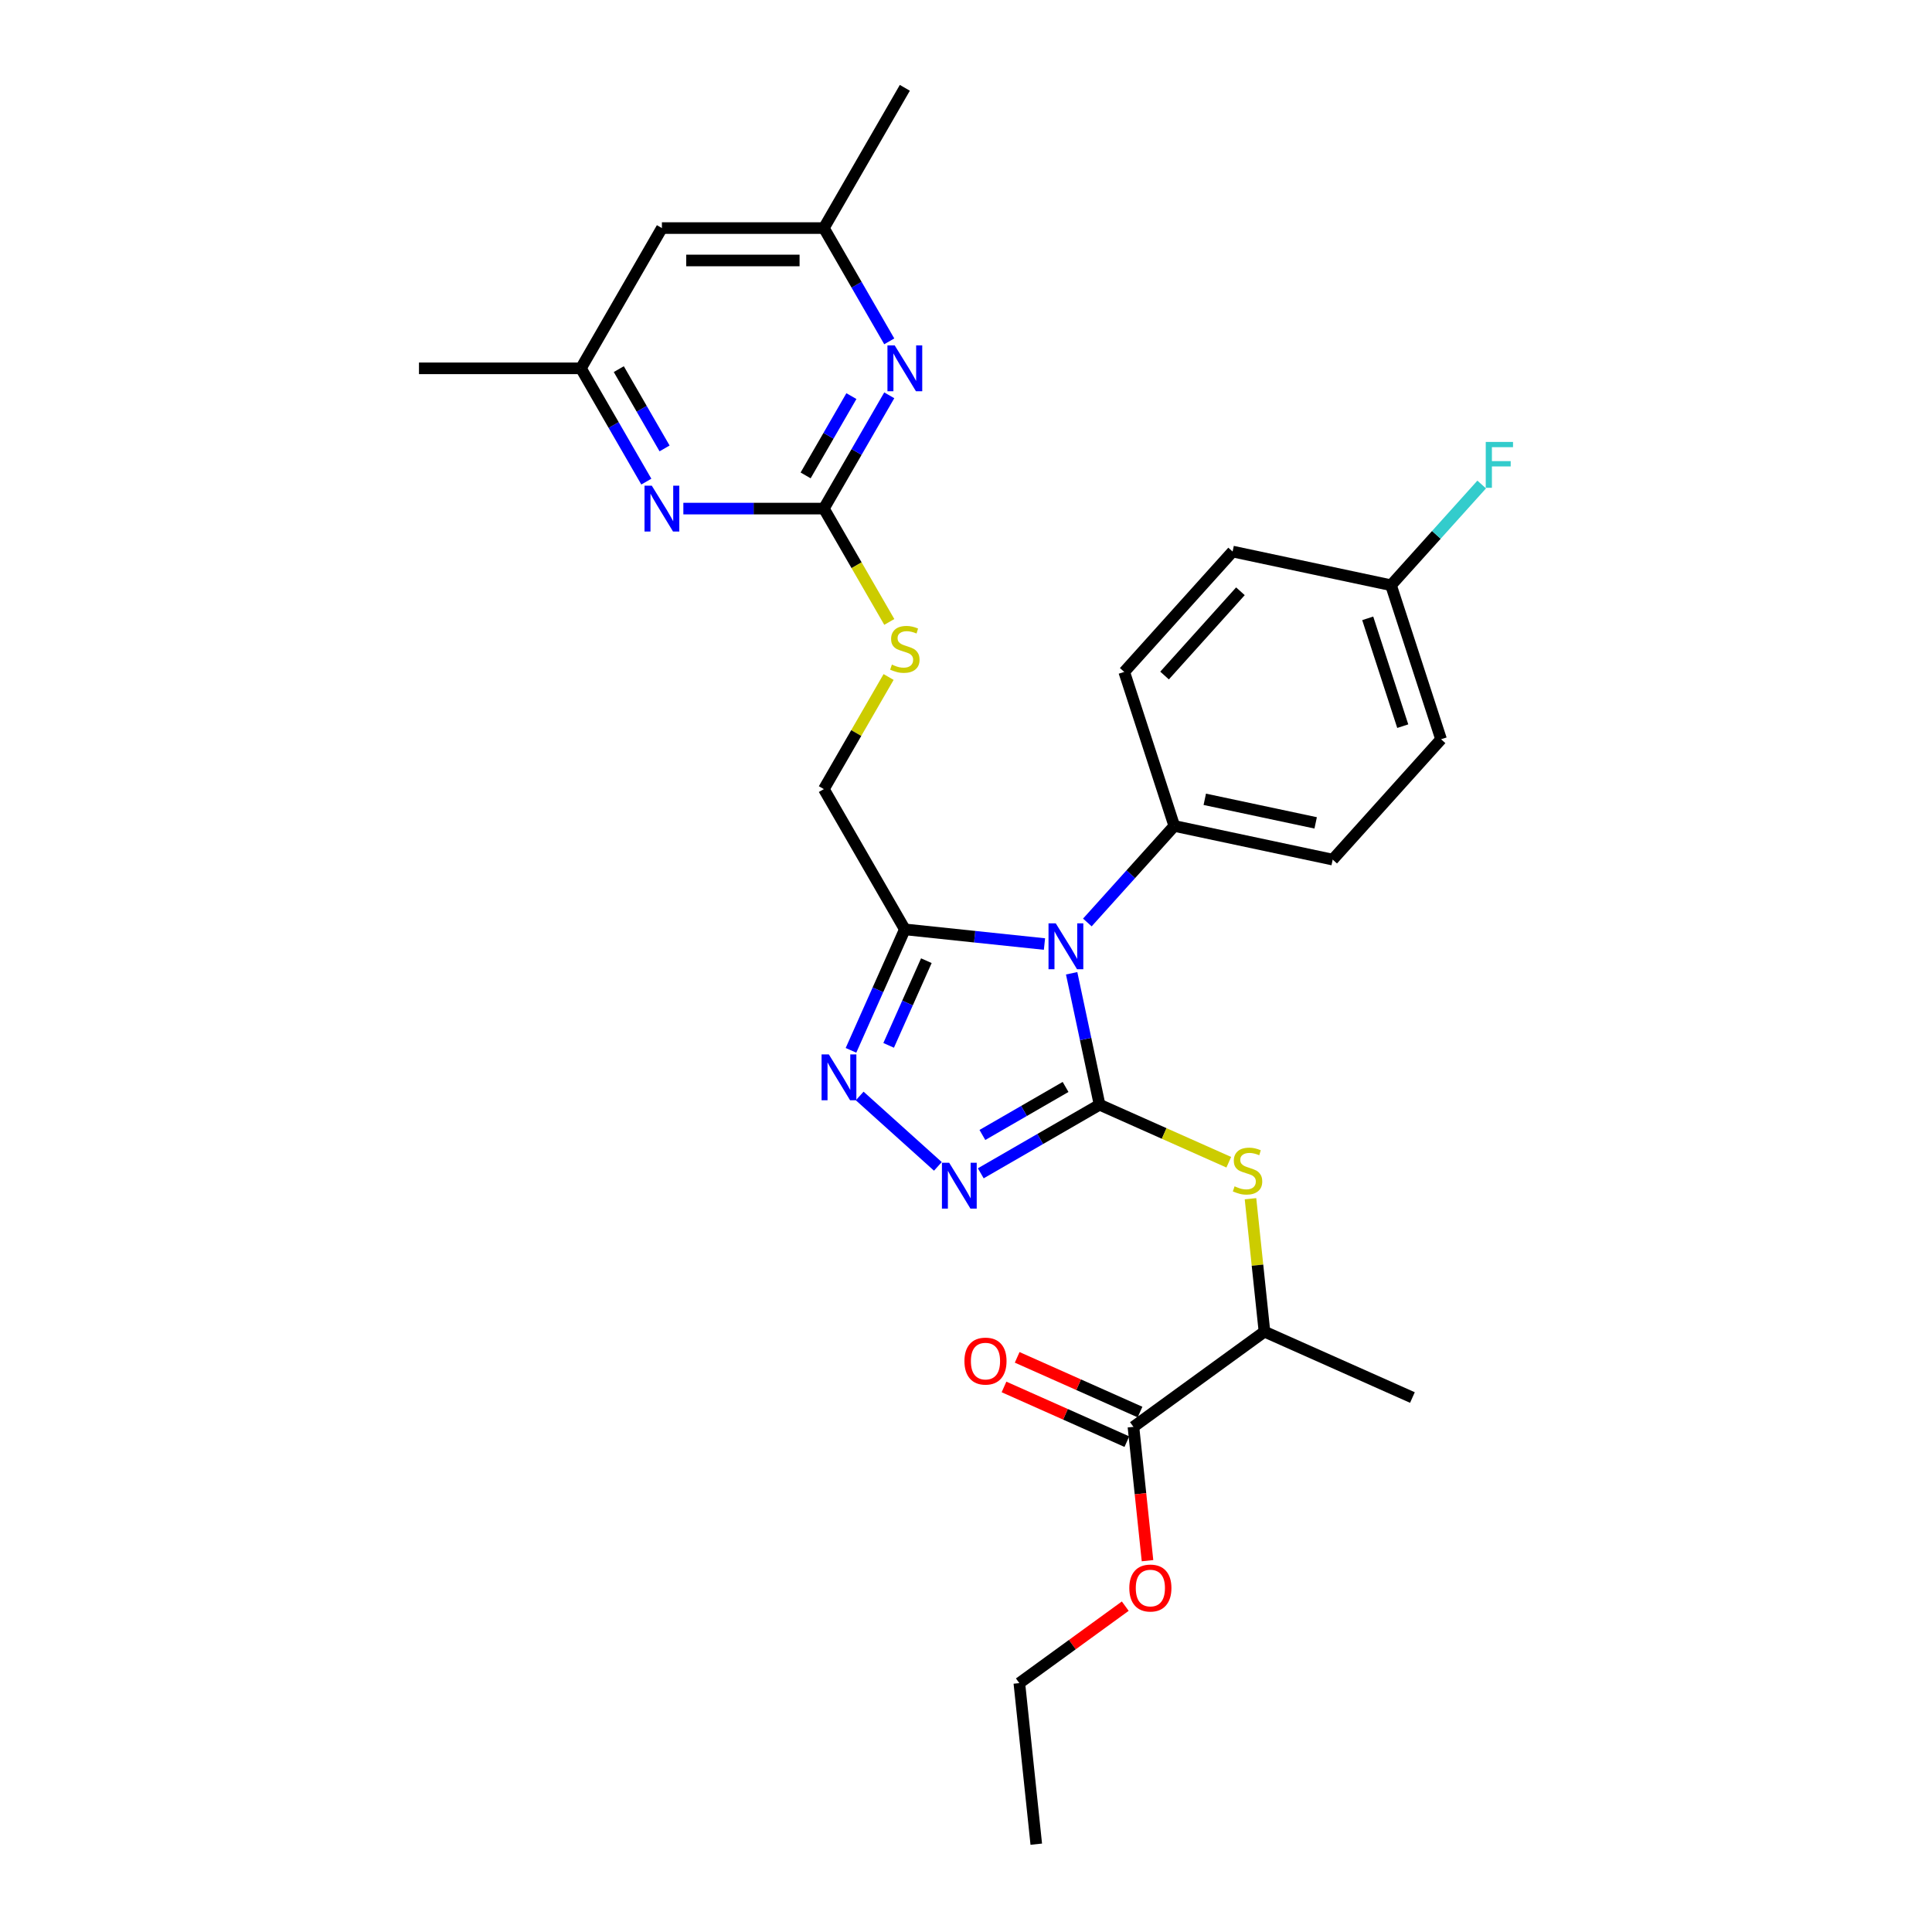 <?xml version='1.0' encoding='iso-8859-1'?>
<svg version='1.1' baseProfile='full'
              xmlns='http://www.w3.org/2000/svg'
                      xmlns:rdkit='http://www.rdkit.org/xml'
                      xmlns:xlink='http://www.w3.org/1999/xlink'
                  xml:space='preserve'
width='1000px' height='1000px' viewBox='0 0 1000 1000'>
<!-- END OF HEADER -->
<rect style='opacity:1.0;fill:#FFFFFF;stroke:none' width='1000' height='1000' x='0' y='0'> </rect>
<path class='bond-0' d='M 569.142,571.797 L 561.912,537.782' style='fill:none;fill-rule:evenodd;stroke:#000000;stroke-width:6px;stroke-linecap:butt;stroke-linejoin:miter;stroke-opacity:1' />
<path class='bond-0' d='M 561.912,537.782 L 554.682,503.766' style='fill:none;fill-rule:evenodd;stroke:#0000FF;stroke-width:6px;stroke-linecap:butt;stroke-linejoin:miter;stroke-opacity:1' />
<path class='bond-1' d='M 569.142,571.797 L 538.393,589.55' style='fill:none;fill-rule:evenodd;stroke:#000000;stroke-width:6px;stroke-linecap:butt;stroke-linejoin:miter;stroke-opacity:1' />
<path class='bond-1' d='M 538.393,589.55 L 507.644,607.303' style='fill:none;fill-rule:evenodd;stroke:#0000FF;stroke-width:6px;stroke-linecap:butt;stroke-linejoin:miter;stroke-opacity:1' />
<path class='bond-1' d='M 551.535,562.603 L 530.01,575.031' style='fill:none;fill-rule:evenodd;stroke:#000000;stroke-width:6px;stroke-linecap:butt;stroke-linejoin:miter;stroke-opacity:1' />
<path class='bond-1' d='M 530.01,575.031 L 508.486,587.458' style='fill:none;fill-rule:evenodd;stroke:#0000FF;stroke-width:6px;stroke-linecap:butt;stroke-linejoin:miter;stroke-opacity:1' />
<path class='bond-5' d='M 569.142,571.797 L 602.579,586.684' style='fill:none;fill-rule:evenodd;stroke:#000000;stroke-width:6px;stroke-linecap:butt;stroke-linejoin:miter;stroke-opacity:1' />
<path class='bond-5' d='M 602.579,586.684 L 636.016,601.571' style='fill:none;fill-rule:evenodd;stroke:#CCCC00;stroke-width:6px;stroke-linecap:butt;stroke-linejoin:miter;stroke-opacity:1' />
<path class='bond-2' d='M 540.615,488.634 L 504.48,484.836' style='fill:none;fill-rule:evenodd;stroke:#0000FF;stroke-width:6px;stroke-linecap:butt;stroke-linejoin:miter;stroke-opacity:1' />
<path class='bond-2' d='M 504.48,484.836 L 468.345,481.038' style='fill:none;fill-rule:evenodd;stroke:#000000;stroke-width:6px;stroke-linecap:butt;stroke-linejoin:miter;stroke-opacity:1' />
<path class='bond-8' d='M 562.812,477.474 L 585.309,452.489' style='fill:none;fill-rule:evenodd;stroke:#0000FF;stroke-width:6px;stroke-linecap:butt;stroke-linejoin:miter;stroke-opacity:1' />
<path class='bond-8' d='M 585.309,452.489 L 607.806,427.504' style='fill:none;fill-rule:evenodd;stroke:#000000;stroke-width:6px;stroke-linecap:butt;stroke-linejoin:miter;stroke-opacity:1' />
<path class='bond-3' d='M 485.446,603.718 L 444.974,567.276' style='fill:none;fill-rule:evenodd;stroke:#0000FF;stroke-width:6px;stroke-linecap:butt;stroke-linejoin:miter;stroke-opacity:1' />
<path class='bond-12' d='M 468.345,481.038 L 426.431,408.441' style='fill:none;fill-rule:evenodd;stroke:#000000;stroke-width:6px;stroke-linecap:butt;stroke-linejoin:miter;stroke-opacity:1' />
<path class='bond-29' d='M 468.345,481.038 L 454.406,512.346' style='fill:none;fill-rule:evenodd;stroke:#000000;stroke-width:6px;stroke-linecap:butt;stroke-linejoin:miter;stroke-opacity:1' />
<path class='bond-29' d='M 454.406,512.346 L 440.467,543.653' style='fill:none;fill-rule:evenodd;stroke:#0000FF;stroke-width:6px;stroke-linecap:butt;stroke-linejoin:miter;stroke-opacity:1' />
<path class='bond-29' d='M 479.479,497.25 L 469.722,519.165' style='fill:none;fill-rule:evenodd;stroke:#000000;stroke-width:6px;stroke-linecap:butt;stroke-linejoin:miter;stroke-opacity:1' />
<path class='bond-29' d='M 469.722,519.165 L 459.964,541.08' style='fill:none;fill-rule:evenodd;stroke:#0000FF;stroke-width:6px;stroke-linecap:butt;stroke-linejoin:miter;stroke-opacity:1' />
<path class='bond-4' d='M 426.431,263.246 L 443.366,292.579' style='fill:none;fill-rule:evenodd;stroke:#000000;stroke-width:6px;stroke-linecap:butt;stroke-linejoin:miter;stroke-opacity:1' />
<path class='bond-4' d='M 443.366,292.579 L 460.301,321.911' style='fill:none;fill-rule:evenodd;stroke:#CCCC00;stroke-width:6px;stroke-linecap:butt;stroke-linejoin:miter;stroke-opacity:1' />
<path class='bond-6' d='M 426.431,263.246 L 443.356,233.931' style='fill:none;fill-rule:evenodd;stroke:#000000;stroke-width:6px;stroke-linecap:butt;stroke-linejoin:miter;stroke-opacity:1' />
<path class='bond-6' d='M 443.356,233.931 L 460.282,204.615' style='fill:none;fill-rule:evenodd;stroke:#0000FF;stroke-width:6px;stroke-linecap:butt;stroke-linejoin:miter;stroke-opacity:1' />
<path class='bond-6' d='M 416.989,246.069 L 428.837,225.548' style='fill:none;fill-rule:evenodd;stroke:#000000;stroke-width:6px;stroke-linecap:butt;stroke-linejoin:miter;stroke-opacity:1' />
<path class='bond-6' d='M 428.837,225.548 L 440.684,205.027' style='fill:none;fill-rule:evenodd;stroke:#0000FF;stroke-width:6px;stroke-linecap:butt;stroke-linejoin:miter;stroke-opacity:1' />
<path class='bond-7' d='M 426.431,263.246 L 390.066,263.246' style='fill:none;fill-rule:evenodd;stroke:#000000;stroke-width:6px;stroke-linecap:butt;stroke-linejoin:miter;stroke-opacity:1' />
<path class='bond-7' d='M 390.066,263.246 L 353.701,263.246' style='fill:none;fill-rule:evenodd;stroke:#0000FF;stroke-width:6px;stroke-linecap:butt;stroke-linejoin:miter;stroke-opacity:1' />
<path class='bond-10' d='M 647.254,620.462 L 650.87,654.862' style='fill:none;fill-rule:evenodd;stroke:#CCCC00;stroke-width:6px;stroke-linecap:butt;stroke-linejoin:miter;stroke-opacity:1' />
<path class='bond-10' d='M 650.87,654.862 L 654.486,689.262' style='fill:none;fill-rule:evenodd;stroke:#000000;stroke-width:6px;stroke-linecap:butt;stroke-linejoin:miter;stroke-opacity:1' />
<path class='bond-13' d='M 460.282,176.683 L 443.356,147.368' style='fill:none;fill-rule:evenodd;stroke:#0000FF;stroke-width:6px;stroke-linecap:butt;stroke-linejoin:miter;stroke-opacity:1' />
<path class='bond-13' d='M 443.356,147.368 L 426.431,118.052' style='fill:none;fill-rule:evenodd;stroke:#000000;stroke-width:6px;stroke-linecap:butt;stroke-linejoin:miter;stroke-opacity:1' />
<path class='bond-14' d='M 334.539,249.281 L 317.614,219.965' style='fill:none;fill-rule:evenodd;stroke:#0000FF;stroke-width:6px;stroke-linecap:butt;stroke-linejoin:miter;stroke-opacity:1' />
<path class='bond-14' d='M 317.614,219.965 L 300.688,190.649' style='fill:none;fill-rule:evenodd;stroke:#000000;stroke-width:6px;stroke-linecap:butt;stroke-linejoin:miter;stroke-opacity:1' />
<path class='bond-14' d='M 343.981,232.103 L 332.133,211.582' style='fill:none;fill-rule:evenodd;stroke:#0000FF;stroke-width:6px;stroke-linecap:butt;stroke-linejoin:miter;stroke-opacity:1' />
<path class='bond-14' d='M 332.133,211.582 L 320.286,191.061' style='fill:none;fill-rule:evenodd;stroke:#000000;stroke-width:6px;stroke-linecap:butt;stroke-linejoin:miter;stroke-opacity:1' />
<path class='bond-17' d='M 607.806,427.504 L 689.802,444.933' style='fill:none;fill-rule:evenodd;stroke:#000000;stroke-width:6px;stroke-linecap:butt;stroke-linejoin:miter;stroke-opacity:1' />
<path class='bond-17' d='M 623.591,413.719 L 680.988,425.919' style='fill:none;fill-rule:evenodd;stroke:#000000;stroke-width:6px;stroke-linecap:butt;stroke-linejoin:miter;stroke-opacity:1' />
<path class='bond-18' d='M 607.806,427.504 L 581.901,347.779' style='fill:none;fill-rule:evenodd;stroke:#000000;stroke-width:6px;stroke-linecap:butt;stroke-linejoin:miter;stroke-opacity:1' />
<path class='bond-9' d='M 586.667,738.535 L 654.486,689.262' style='fill:none;fill-rule:evenodd;stroke:#000000;stroke-width:6px;stroke-linecap:butt;stroke-linejoin:miter;stroke-opacity:1' />
<path class='bond-16' d='M 590.077,730.877 L 558.283,716.721' style='fill:none;fill-rule:evenodd;stroke:#000000;stroke-width:6px;stroke-linecap:butt;stroke-linejoin:miter;stroke-opacity:1' />
<path class='bond-16' d='M 558.283,716.721 L 526.489,702.566' style='fill:none;fill-rule:evenodd;stroke:#FF0000;stroke-width:6px;stroke-linecap:butt;stroke-linejoin:miter;stroke-opacity:1' />
<path class='bond-16' d='M 583.258,746.193 L 551.464,732.037' style='fill:none;fill-rule:evenodd;stroke:#000000;stroke-width:6px;stroke-linecap:butt;stroke-linejoin:miter;stroke-opacity:1' />
<path class='bond-16' d='M 551.464,732.037 L 519.67,717.882' style='fill:none;fill-rule:evenodd;stroke:#FF0000;stroke-width:6px;stroke-linecap:butt;stroke-linejoin:miter;stroke-opacity:1' />
<path class='bond-20' d='M 586.667,738.535 L 590.307,773.169' style='fill:none;fill-rule:evenodd;stroke:#000000;stroke-width:6px;stroke-linecap:butt;stroke-linejoin:miter;stroke-opacity:1' />
<path class='bond-20' d='M 590.307,773.169 L 593.948,807.804' style='fill:none;fill-rule:evenodd;stroke:#FF0000;stroke-width:6px;stroke-linecap:butt;stroke-linejoin:miter;stroke-opacity:1' />
<path class='bond-24' d='M 654.486,689.262 L 731.066,723.358' style='fill:none;fill-rule:evenodd;stroke:#000000;stroke-width:6px;stroke-linecap:butt;stroke-linejoin:miter;stroke-opacity:1' />
<path class='bond-11' d='M 459.933,350.413 L 443.182,379.427' style='fill:none;fill-rule:evenodd;stroke:#CCCC00;stroke-width:6px;stroke-linecap:butt;stroke-linejoin:miter;stroke-opacity:1' />
<path class='bond-11' d='M 443.182,379.427 L 426.431,408.441' style='fill:none;fill-rule:evenodd;stroke:#000000;stroke-width:6px;stroke-linecap:butt;stroke-linejoin:miter;stroke-opacity:1' />
<path class='bond-26' d='M 426.431,118.052 L 468.345,45.455' style='fill:none;fill-rule:evenodd;stroke:#000000;stroke-width:6px;stroke-linecap:butt;stroke-linejoin:miter;stroke-opacity:1' />
<path class='bond-31' d='M 426.431,118.052 L 342.602,118.052' style='fill:none;fill-rule:evenodd;stroke:#000000;stroke-width:6px;stroke-linecap:butt;stroke-linejoin:miter;stroke-opacity:1' />
<path class='bond-31' d='M 413.856,134.817 L 355.177,134.817' style='fill:none;fill-rule:evenodd;stroke:#000000;stroke-width:6px;stroke-linecap:butt;stroke-linejoin:miter;stroke-opacity:1' />
<path class='bond-15' d='M 300.688,190.649 L 342.602,118.052' style='fill:none;fill-rule:evenodd;stroke:#000000;stroke-width:6px;stroke-linecap:butt;stroke-linejoin:miter;stroke-opacity:1' />
<path class='bond-25' d='M 300.688,190.649 L 216.86,190.649' style='fill:none;fill-rule:evenodd;stroke:#000000;stroke-width:6px;stroke-linecap:butt;stroke-linejoin:miter;stroke-opacity:1' />
<path class='bond-21' d='M 689.802,444.933 L 745.894,382.637' style='fill:none;fill-rule:evenodd;stroke:#000000;stroke-width:6px;stroke-linecap:butt;stroke-linejoin:miter;stroke-opacity:1' />
<path class='bond-22' d='M 581.901,347.779 L 637.993,285.483' style='fill:none;fill-rule:evenodd;stroke:#000000;stroke-width:6px;stroke-linecap:butt;stroke-linejoin:miter;stroke-opacity:1' />
<path class='bond-22' d='M 602.774,349.653 L 642.039,306.045' style='fill:none;fill-rule:evenodd;stroke:#000000;stroke-width:6px;stroke-linecap:butt;stroke-linejoin:miter;stroke-opacity:1' />
<path class='bond-19' d='M 719.989,302.911 L 637.993,285.483' style='fill:none;fill-rule:evenodd;stroke:#000000;stroke-width:6px;stroke-linecap:butt;stroke-linejoin:miter;stroke-opacity:1' />
<path class='bond-23' d='M 719.989,302.911 L 743.458,276.846' style='fill:none;fill-rule:evenodd;stroke:#000000;stroke-width:6px;stroke-linecap:butt;stroke-linejoin:miter;stroke-opacity:1' />
<path class='bond-23' d='M 743.458,276.846 L 766.927,250.782' style='fill:none;fill-rule:evenodd;stroke:#33CCCC;stroke-width:6px;stroke-linecap:butt;stroke-linejoin:miter;stroke-opacity:1' />
<path class='bond-30' d='M 719.989,302.911 L 745.894,382.637' style='fill:none;fill-rule:evenodd;stroke:#000000;stroke-width:6px;stroke-linecap:butt;stroke-linejoin:miter;stroke-opacity:1' />
<path class='bond-30' d='M 707.93,320.051 L 726.063,375.859' style='fill:none;fill-rule:evenodd;stroke:#000000;stroke-width:6px;stroke-linecap:butt;stroke-linejoin:miter;stroke-opacity:1' />
<path class='bond-27' d='M 582.436,831.344 L 555.024,851.26' style='fill:none;fill-rule:evenodd;stroke:#FF0000;stroke-width:6px;stroke-linecap:butt;stroke-linejoin:miter;stroke-opacity:1' />
<path class='bond-27' d='M 555.024,851.26 L 527.611,871.177' style='fill:none;fill-rule:evenodd;stroke:#000000;stroke-width:6px;stroke-linecap:butt;stroke-linejoin:miter;stroke-opacity:1' />
<path class='bond-28' d='M 527.611,871.177 L 536.374,954.545' style='fill:none;fill-rule:evenodd;stroke:#000000;stroke-width:6px;stroke-linecap:butt;stroke-linejoin:miter;stroke-opacity:1' />
<path  class='atom-1' d='M 546.466 477.931
L 554.245 490.505
Q 555.016 491.745, 556.257 493.992
Q 557.498 496.239, 557.565 496.373
L 557.565 477.931
L 560.717 477.931
L 560.717 501.671
L 557.464 501.671
L 549.115 487.923
Q 548.142 486.313, 547.103 484.469
Q 546.097 482.625, 545.795 482.055
L 545.795 501.671
L 542.71 501.671
L 542.71 477.931
L 546.466 477.931
' fill='#0000FF'/>
<path  class='atom-2' d='M 491.297 601.841
L 499.077 614.415
Q 499.848 615.656, 501.089 617.902
Q 502.329 620.149, 502.396 620.283
L 502.396 601.841
L 505.548 601.841
L 505.548 625.581
L 502.296 625.581
L 493.946 611.833
Q 492.974 610.224, 491.935 608.38
Q 490.929 606.535, 490.627 605.965
L 490.627 625.581
L 487.542 625.581
L 487.542 601.841
L 491.297 601.841
' fill='#0000FF'/>
<path  class='atom-4' d='M 429.001 545.749
L 436.78 558.323
Q 437.552 559.564, 438.792 561.81
Q 440.033 564.057, 440.1 564.191
L 440.1 545.749
L 443.252 545.749
L 443.252 569.489
L 439.999 569.489
L 431.65 555.741
Q 430.678 554.132, 429.638 552.288
Q 428.632 550.443, 428.33 549.873
L 428.33 569.489
L 425.246 569.489
L 425.246 545.749
L 429.001 545.749
' fill='#0000FF'/>
<path  class='atom-6' d='M 639.017 614.041
Q 639.285 614.142, 640.392 614.611
Q 641.498 615.08, 642.705 615.382
Q 643.946 615.65, 645.153 615.65
Q 647.4 615.65, 648.707 614.577
Q 650.015 613.471, 650.015 611.56
Q 650.015 610.252, 649.345 609.447
Q 648.707 608.642, 647.702 608.207
Q 646.696 607.771, 645.019 607.268
Q 642.907 606.631, 641.632 606.027
Q 640.392 605.423, 639.486 604.149
Q 638.615 602.875, 638.615 600.729
Q 638.615 597.745, 640.626 595.901
Q 642.672 594.056, 646.696 594.056
Q 649.445 594.056, 652.564 595.364
L 651.792 597.946
Q 648.942 596.772, 646.796 596.772
Q 644.483 596.772, 643.208 597.745
Q 641.934 598.684, 641.968 600.327
Q 641.968 601.601, 642.605 602.372
Q 643.275 603.143, 644.214 603.579
Q 645.187 604.015, 646.796 604.518
Q 648.942 605.189, 650.216 605.859
Q 651.491 606.53, 652.396 607.905
Q 653.335 609.246, 653.335 611.56
Q 653.335 614.846, 651.122 616.623
Q 648.942 618.367, 645.287 618.367
Q 643.175 618.367, 641.565 617.897
Q 639.989 617.461, 638.112 616.69
L 639.017 614.041
' fill='#CCCC00'/>
<path  class='atom-7' d='M 463.097 178.779
L 470.876 191.353
Q 471.647 192.594, 472.888 194.841
Q 474.129 197.087, 474.196 197.221
L 474.196 178.779
L 477.348 178.779
L 477.348 202.519
L 474.095 202.519
L 465.746 188.771
Q 464.774 187.162, 463.734 185.318
Q 462.728 183.473, 462.426 182.903
L 462.426 202.519
L 459.342 202.519
L 459.342 178.779
L 463.097 178.779
' fill='#0000FF'/>
<path  class='atom-8' d='M 337.355 251.376
L 345.134 263.951
Q 345.905 265.191, 347.146 267.438
Q 348.387 269.684, 348.454 269.819
L 348.454 251.376
L 351.606 251.376
L 351.606 275.116
L 348.353 275.116
L 340.004 261.369
Q 339.031 259.759, 337.992 257.915
Q 336.986 256.071, 336.684 255.501
L 336.684 275.116
L 333.599 275.116
L 333.599 251.376
L 337.355 251.376
' fill='#0000FF'/>
<path  class='atom-12' d='M 461.638 343.992
Q 461.907 344.092, 463.013 344.562
Q 464.12 345.031, 465.327 345.333
Q 466.567 345.601, 467.775 345.601
Q 470.021 345.601, 471.329 344.528
Q 472.637 343.422, 472.637 341.51
Q 472.637 340.203, 471.966 339.398
Q 471.329 338.593, 470.323 338.157
Q 469.317 337.721, 467.64 337.218
Q 465.528 336.581, 464.254 335.978
Q 463.013 335.374, 462.108 334.1
Q 461.236 332.826, 461.236 330.68
Q 461.236 327.696, 463.248 325.851
Q 465.293 324.007, 469.317 324.007
Q 472.067 324.007, 475.185 325.315
L 474.414 327.897
Q 471.564 326.723, 469.418 326.723
Q 467.104 326.723, 465.83 327.696
Q 464.556 328.634, 464.589 330.277
Q 464.589 331.552, 465.226 332.323
Q 465.897 333.094, 466.836 333.53
Q 467.808 333.966, 469.418 334.469
Q 471.564 335.14, 472.838 335.81
Q 474.112 336.481, 475.017 337.856
Q 475.956 339.197, 475.956 341.51
Q 475.956 344.797, 473.743 346.574
Q 471.564 348.317, 467.909 348.317
Q 465.796 348.317, 464.187 347.848
Q 462.611 347.412, 460.733 346.641
L 461.638 343.992
' fill='#CCCC00'/>
<path  class='atom-17' d='M 499.189 704.506
Q 499.189 698.806, 502.005 695.62
Q 504.822 692.435, 510.086 692.435
Q 515.351 692.435, 518.167 695.62
Q 520.984 698.806, 520.984 704.506
Q 520.984 710.273, 518.134 713.559
Q 515.284 716.812, 510.086 716.812
Q 504.856 716.812, 502.005 713.559
Q 499.189 710.307, 499.189 704.506
M 510.086 714.129
Q 513.708 714.129, 515.653 711.715
Q 517.631 709.267, 517.631 704.506
Q 517.631 699.845, 515.653 697.498
Q 513.708 695.117, 510.086 695.117
Q 506.465 695.117, 504.487 697.464
Q 502.542 699.811, 502.542 704.506
Q 502.542 709.301, 504.487 711.715
Q 506.465 714.129, 510.086 714.129
' fill='#FF0000'/>
<path  class='atom-21' d='M 584.532 821.971
Q 584.532 816.27, 587.349 813.085
Q 590.165 809.899, 595.43 809.899
Q 600.694 809.899, 603.511 813.085
Q 606.327 816.27, 606.327 821.971
Q 606.327 827.738, 603.477 831.024
Q 600.627 834.277, 595.43 834.277
Q 590.199 834.277, 587.349 831.024
Q 584.532 827.772, 584.532 821.971
M 595.43 831.594
Q 599.051 831.594, 600.996 829.18
Q 602.974 826.732, 602.974 821.971
Q 602.974 817.31, 600.996 814.963
Q 599.051 812.582, 595.43 812.582
Q 591.808 812.582, 589.83 814.929
Q 587.885 817.276, 587.885 821.971
Q 587.885 826.766, 589.83 829.18
Q 591.808 831.594, 595.43 831.594
' fill='#FF0000'/>
<path  class='atom-24' d='M 769.023 228.745
L 783.14 228.745
L 783.14 231.461
L 772.209 231.461
L 772.209 238.67
L 781.933 238.67
L 781.933 241.42
L 772.209 241.42
L 772.209 252.485
L 769.023 252.485
L 769.023 228.745
' fill='#33CCCC'/>
</svg>
